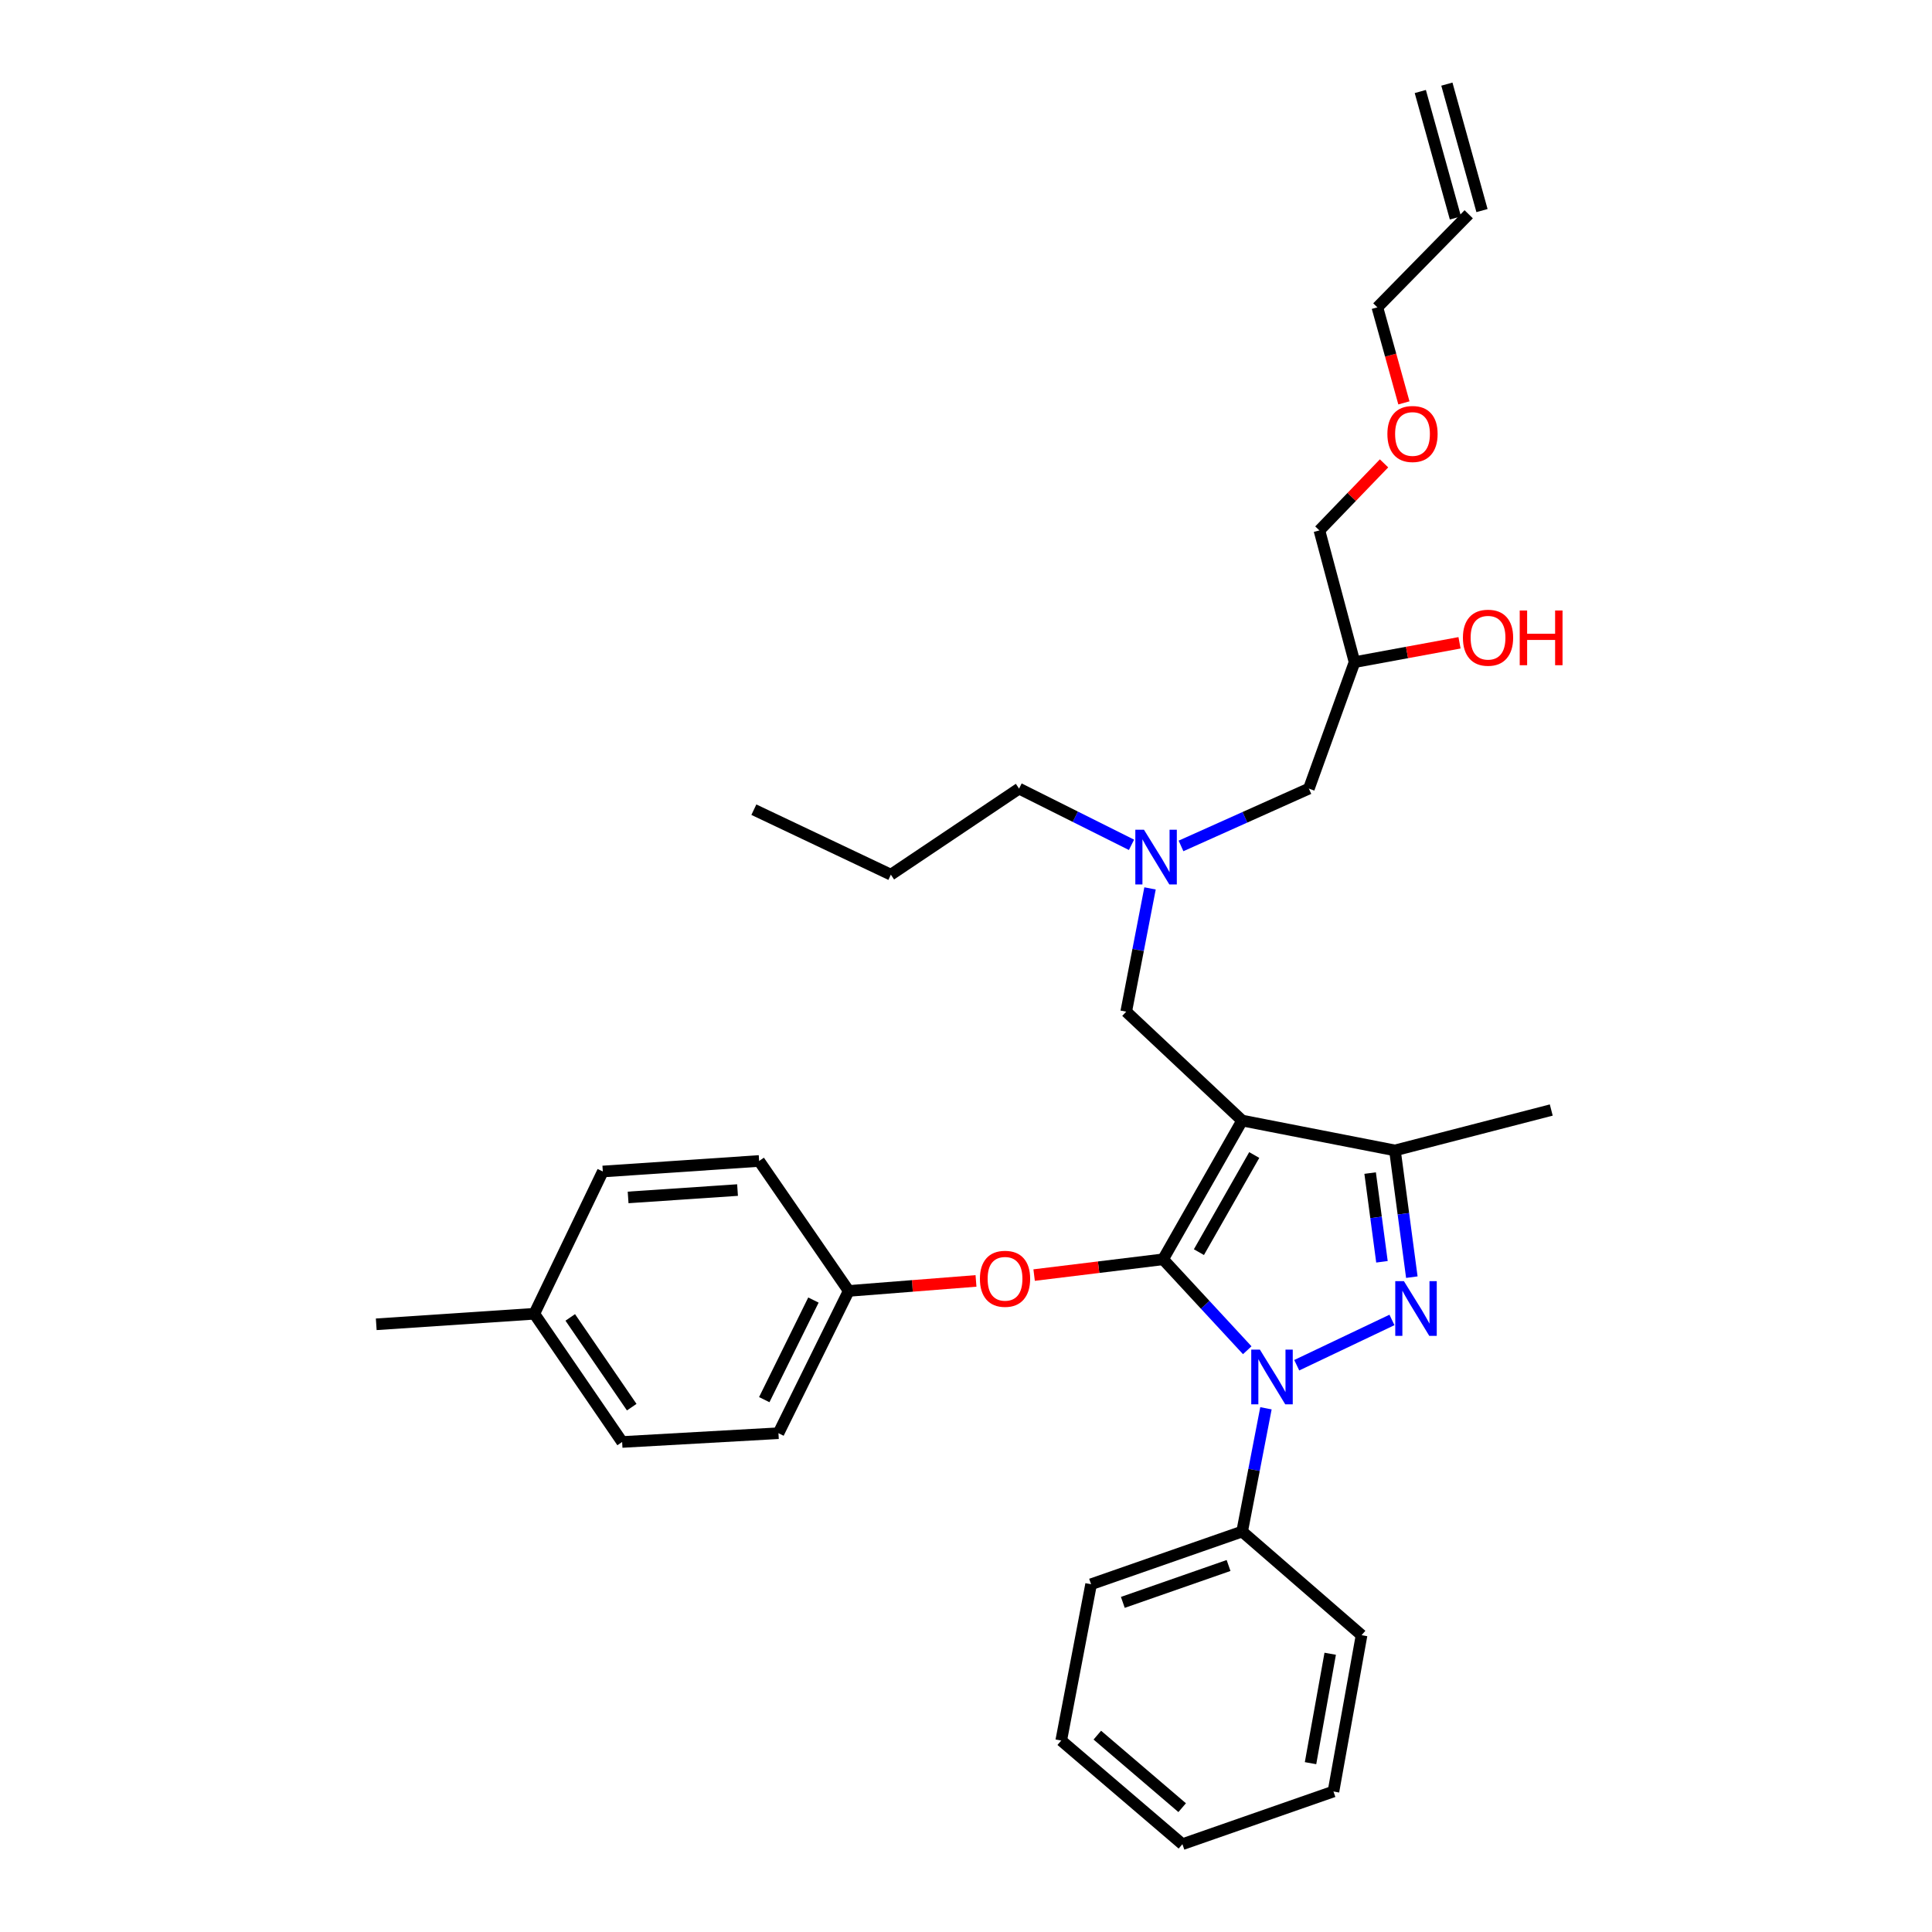 <?xml version='1.0' encoding='iso-8859-1'?>
<svg version='1.1' baseProfile='full'
              xmlns='http://www.w3.org/2000/svg'
                      xmlns:rdkit='http://www.rdkit.org/xml'
                      xmlns:xlink='http://www.w3.org/1999/xlink'
                  xml:space='preserve'
width='1000px' height='1000px' viewBox='0 0 1000 1000'>
<!-- END OF HEADER -->
<rect style='opacity:1.0;fill:#FFFFFF;stroke:none' width='1000' height='1000' x='0' y='0'> </rect>
<path class='bond-0' d='M 585.661,437.279 L 556.565,422.732' style='fill:none;fill-rule:evenodd;stroke:#0000FF;stroke-width:6px;stroke-linecap:butt;stroke-linejoin:miter;stroke-opacity:1' />
<path class='bond-0' d='M 556.565,422.732 L 527.468,408.185' style='fill:none;fill-rule:evenodd;stroke:#000000;stroke-width:6px;stroke-linecap:butt;stroke-linejoin:miter;stroke-opacity:1' />
<path class='bond-1' d='M 611.29,437.853 L 644.383,423.019' style='fill:none;fill-rule:evenodd;stroke:#0000FF;stroke-width:6px;stroke-linecap:butt;stroke-linejoin:miter;stroke-opacity:1' />
<path class='bond-1' d='M 644.383,423.019 L 677.476,408.185' style='fill:none;fill-rule:evenodd;stroke:#000000;stroke-width:6px;stroke-linecap:butt;stroke-linejoin:miter;stroke-opacity:1' />
<path class='bond-2' d='M 595.254,459.836 L 589.089,491.736' style='fill:none;fill-rule:evenodd;stroke:#0000FF;stroke-width:6px;stroke-linecap:butt;stroke-linejoin:miter;stroke-opacity:1' />
<path class='bond-2' d='M 589.089,491.736 L 582.925,523.636' style='fill:none;fill-rule:evenodd;stroke:#000000;stroke-width:6px;stroke-linecap:butt;stroke-linejoin:miter;stroke-opacity:1' />
<path class='bond-3' d='M 677.476,408.185 L 701.112,342.727' style='fill:none;fill-rule:evenodd;stroke:#000000;stroke-width:6px;stroke-linecap:butt;stroke-linejoin:miter;stroke-opacity:1' />
<path class='bond-4' d='M 701.112,342.727 L 728.279,337.721' style='fill:none;fill-rule:evenodd;stroke:#000000;stroke-width:6px;stroke-linecap:butt;stroke-linejoin:miter;stroke-opacity:1' />
<path class='bond-4' d='M 728.279,337.721 L 755.447,332.715' style='fill:none;fill-rule:evenodd;stroke:#FF0000;stroke-width:6px;stroke-linecap:butt;stroke-linejoin:miter;stroke-opacity:1' />
<path class='bond-5' d='M 701.112,342.727 L 682.925,274.548' style='fill:none;fill-rule:evenodd;stroke:#000000;stroke-width:6px;stroke-linecap:butt;stroke-linejoin:miter;stroke-opacity:1' />
<path class='bond-6' d='M 682.925,274.548 L 699.649,257.193' style='fill:none;fill-rule:evenodd;stroke:#000000;stroke-width:6px;stroke-linecap:butt;stroke-linejoin:miter;stroke-opacity:1' />
<path class='bond-6' d='M 699.649,257.193 L 716.373,239.839' style='fill:none;fill-rule:evenodd;stroke:#FF0000;stroke-width:6px;stroke-linecap:butt;stroke-linejoin:miter;stroke-opacity:1' />
<path class='bond-7' d='M 726.66,208.529 L 719.795,183.809' style='fill:none;fill-rule:evenodd;stroke:#FF0000;stroke-width:6px;stroke-linecap:butt;stroke-linejoin:miter;stroke-opacity:1' />
<path class='bond-7' d='M 719.795,183.809 L 712.93,159.089' style='fill:none;fill-rule:evenodd;stroke:#000000;stroke-width:6px;stroke-linecap:butt;stroke-linejoin:miter;stroke-opacity:1' />
<path class='bond-8' d='M 712.93,159.089 L 760.202,110.905' style='fill:none;fill-rule:evenodd;stroke:#000000;stroke-width:6px;stroke-linecap:butt;stroke-linejoin:miter;stroke-opacity:1' />
<path class='bond-9' d='M 582.925,523.636 L 642.927,579.997' style='fill:none;fill-rule:evenodd;stroke:#000000;stroke-width:6px;stroke-linecap:butt;stroke-linejoin:miter;stroke-opacity:1' />
<path class='bond-10' d='M 645.57,698.882 L 623.793,675.349' style='fill:none;fill-rule:evenodd;stroke:#0000FF;stroke-width:6px;stroke-linecap:butt;stroke-linejoin:miter;stroke-opacity:1' />
<path class='bond-10' d='M 623.793,675.349 L 602.016,651.817' style='fill:none;fill-rule:evenodd;stroke:#000000;stroke-width:6px;stroke-linecap:butt;stroke-linejoin:miter;stroke-opacity:1' />
<path class='bond-11' d='M 671.189,706.641 L 720.476,683.198' style='fill:none;fill-rule:evenodd;stroke:#0000FF;stroke-width:6px;stroke-linecap:butt;stroke-linejoin:miter;stroke-opacity:1' />
<path class='bond-12' d='M 655.255,728.927 L 649.091,760.827' style='fill:none;fill-rule:evenodd;stroke:#0000FF;stroke-width:6px;stroke-linecap:butt;stroke-linejoin:miter;stroke-opacity:1' />
<path class='bond-12' d='M 649.091,760.827 L 642.927,792.727' style='fill:none;fill-rule:evenodd;stroke:#000000;stroke-width:6px;stroke-linecap:butt;stroke-linejoin:miter;stroke-opacity:1' />
<path class='bond-13' d='M 602.016,651.817 L 568.64,655.897' style='fill:none;fill-rule:evenodd;stroke:#000000;stroke-width:6px;stroke-linecap:butt;stroke-linejoin:miter;stroke-opacity:1' />
<path class='bond-13' d='M 568.64,655.897 L 535.263,659.977' style='fill:none;fill-rule:evenodd;stroke:#FF0000;stroke-width:6px;stroke-linecap:butt;stroke-linejoin:miter;stroke-opacity:1' />
<path class='bond-14' d='M 602.016,651.817 L 642.927,579.997' style='fill:none;fill-rule:evenodd;stroke:#000000;stroke-width:6px;stroke-linecap:butt;stroke-linejoin:miter;stroke-opacity:1' />
<path class='bond-14' d='M 620.558,648.11 L 649.195,597.836' style='fill:none;fill-rule:evenodd;stroke:#000000;stroke-width:6px;stroke-linecap:butt;stroke-linejoin:miter;stroke-opacity:1' />
<path class='bond-15' d='M 642.927,579.997 L 722.019,595.455' style='fill:none;fill-rule:evenodd;stroke:#000000;stroke-width:6px;stroke-linecap:butt;stroke-linejoin:miter;stroke-opacity:1' />
<path class='bond-16' d='M 722.019,595.455 L 802.929,574.548' style='fill:none;fill-rule:evenodd;stroke:#000000;stroke-width:6px;stroke-linecap:butt;stroke-linejoin:miter;stroke-opacity:1' />
<path class='bond-17' d='M 722.019,595.455 L 726.391,628.254' style='fill:none;fill-rule:evenodd;stroke:#000000;stroke-width:6px;stroke-linecap:butt;stroke-linejoin:miter;stroke-opacity:1' />
<path class='bond-17' d='M 726.391,628.254 L 730.763,661.053' style='fill:none;fill-rule:evenodd;stroke:#0000FF;stroke-width:6px;stroke-linecap:butt;stroke-linejoin:miter;stroke-opacity:1' />
<path class='bond-17' d='M 709.179,607.181 L 712.24,630.14' style='fill:none;fill-rule:evenodd;stroke:#000000;stroke-width:6px;stroke-linecap:butt;stroke-linejoin:miter;stroke-opacity:1' />
<path class='bond-17' d='M 712.24,630.14 L 715.3,653.1' style='fill:none;fill-rule:evenodd;stroke:#0000FF;stroke-width:6px;stroke-linecap:butt;stroke-linejoin:miter;stroke-opacity:1' />
<path class='bond-18' d='M 527.468,408.185 L 461.105,452.728' style='fill:none;fill-rule:evenodd;stroke:#000000;stroke-width:6px;stroke-linecap:butt;stroke-linejoin:miter;stroke-opacity:1' />
<path class='bond-19' d='M 461.105,452.728 L 390.198,419.091' style='fill:none;fill-rule:evenodd;stroke:#000000;stroke-width:6px;stroke-linecap:butt;stroke-linejoin:miter;stroke-opacity:1' />
<path class='bond-20' d='M 505.174,663 L 472.23,665.589' style='fill:none;fill-rule:evenodd;stroke:#FF0000;stroke-width:6px;stroke-linecap:butt;stroke-linejoin:miter;stroke-opacity:1' />
<path class='bond-20' d='M 472.23,665.589 L 439.286,668.179' style='fill:none;fill-rule:evenodd;stroke:#000000;stroke-width:6px;stroke-linecap:butt;stroke-linejoin:miter;stroke-opacity:1' />
<path class='bond-21' d='M 439.286,668.179 L 392.926,600.912' style='fill:none;fill-rule:evenodd;stroke:#000000;stroke-width:6px;stroke-linecap:butt;stroke-linejoin:miter;stroke-opacity:1' />
<path class='bond-22' d='M 439.286,668.179 L 402.928,741.823' style='fill:none;fill-rule:evenodd;stroke:#000000;stroke-width:6px;stroke-linecap:butt;stroke-linejoin:miter;stroke-opacity:1' />
<path class='bond-22' d='M 421.031,672.906 L 395.58,724.456' style='fill:none;fill-rule:evenodd;stroke:#000000;stroke-width:6px;stroke-linecap:butt;stroke-linejoin:miter;stroke-opacity:1' />
<path class='bond-23' d='M 276.563,680.005 L 322.019,746.368' style='fill:none;fill-rule:evenodd;stroke:#000000;stroke-width:6px;stroke-linecap:butt;stroke-linejoin:miter;stroke-opacity:1' />
<path class='bond-23' d='M 295.16,681.892 L 326.979,728.346' style='fill:none;fill-rule:evenodd;stroke:#000000;stroke-width:6px;stroke-linecap:butt;stroke-linejoin:miter;stroke-opacity:1' />
<path class='bond-24' d='M 276.563,680.005 L 194.742,685.454' style='fill:none;fill-rule:evenodd;stroke:#000000;stroke-width:6px;stroke-linecap:butt;stroke-linejoin:miter;stroke-opacity:1' />
<path class='bond-25' d='M 276.563,680.005 L 312.017,606.361' style='fill:none;fill-rule:evenodd;stroke:#000000;stroke-width:6px;stroke-linecap:butt;stroke-linejoin:miter;stroke-opacity:1' />
<path class='bond-26' d='M 392.926,600.912 L 312.017,606.361' style='fill:none;fill-rule:evenodd;stroke:#000000;stroke-width:6px;stroke-linecap:butt;stroke-linejoin:miter;stroke-opacity:1' />
<path class='bond-26' d='M 381.749,615.974 L 325.113,619.788' style='fill:none;fill-rule:evenodd;stroke:#000000;stroke-width:6px;stroke-linecap:butt;stroke-linejoin:miter;stroke-opacity:1' />
<path class='bond-27' d='M 642.927,792.727 L 564.746,820.004' style='fill:none;fill-rule:evenodd;stroke:#000000;stroke-width:6px;stroke-linecap:butt;stroke-linejoin:miter;stroke-opacity:1' />
<path class='bond-27' d='M 635.903,810.299 L 581.176,829.392' style='fill:none;fill-rule:evenodd;stroke:#000000;stroke-width:6px;stroke-linecap:butt;stroke-linejoin:miter;stroke-opacity:1' />
<path class='bond-28' d='M 642.927,792.727 L 704.745,846.368' style='fill:none;fill-rule:evenodd;stroke:#000000;stroke-width:6px;stroke-linecap:butt;stroke-linejoin:miter;stroke-opacity:1' />
<path class='bond-29' d='M 564.746,820.004 L 549.288,900.913' style='fill:none;fill-rule:evenodd;stroke:#000000;stroke-width:6px;stroke-linecap:butt;stroke-linejoin:miter;stroke-opacity:1' />
<path class='bond-30' d='M 549.288,900.913 L 612.018,954.545' style='fill:none;fill-rule:evenodd;stroke:#000000;stroke-width:6px;stroke-linecap:butt;stroke-linejoin:miter;stroke-opacity:1' />
<path class='bond-30' d='M 567.975,898.106 L 611.886,935.649' style='fill:none;fill-rule:evenodd;stroke:#000000;stroke-width:6px;stroke-linecap:butt;stroke-linejoin:miter;stroke-opacity:1' />
<path class='bond-31' d='M 612.018,954.545 L 690.198,927.277' style='fill:none;fill-rule:evenodd;stroke:#000000;stroke-width:6px;stroke-linecap:butt;stroke-linejoin:miter;stroke-opacity:1' />
<path class='bond-32' d='M 690.198,927.277 L 704.745,846.368' style='fill:none;fill-rule:evenodd;stroke:#000000;stroke-width:6px;stroke-linecap:butt;stroke-linejoin:miter;stroke-opacity:1' />
<path class='bond-32' d='M 678.329,912.614 L 688.511,855.978' style='fill:none;fill-rule:evenodd;stroke:#000000;stroke-width:6px;stroke-linecap:butt;stroke-linejoin:miter;stroke-opacity:1' />
<path class='bond-33' d='M 402.928,741.823 L 322.019,746.368' style='fill:none;fill-rule:evenodd;stroke:#000000;stroke-width:6px;stroke-linecap:butt;stroke-linejoin:miter;stroke-opacity:1' />
<path class='bond-34' d='M 767.08,108.995 L 748.901,43.544' style='fill:none;fill-rule:evenodd;stroke:#000000;stroke-width:6px;stroke-linecap:butt;stroke-linejoin:miter;stroke-opacity:1' />
<path class='bond-34' d='M 753.324,112.816 L 735.145,47.365' style='fill:none;fill-rule:evenodd;stroke:#000000;stroke-width:6px;stroke-linecap:butt;stroke-linejoin:miter;stroke-opacity:1' />
<path  class='atom-0' d='M 592.123 429.479
L 601.403 444.479
Q 602.323 445.959, 603.803 448.639
Q 605.283 451.319, 605.363 451.479
L 605.363 429.479
L 609.123 429.479
L 609.123 457.799
L 605.243 457.799
L 595.283 441.399
Q 594.123 439.479, 592.883 437.279
Q 591.683 435.079, 591.323 434.399
L 591.323 457.799
L 587.643 457.799
L 587.643 429.479
L 592.123 429.479
' fill='#0000FF'/>
<path  class='atom-4' d='M 757.203 330.077
Q 757.203 323.277, 760.563 319.477
Q 763.923 315.677, 770.203 315.677
Q 776.483 315.677, 779.843 319.477
Q 783.203 323.277, 783.203 330.077
Q 783.203 336.957, 779.803 340.877
Q 776.403 344.757, 770.203 344.757
Q 763.963 344.757, 760.563 340.877
Q 757.203 336.997, 757.203 330.077
M 770.203 341.557
Q 774.523 341.557, 776.843 338.677
Q 779.203 335.757, 779.203 330.077
Q 779.203 324.517, 776.843 321.717
Q 774.523 318.877, 770.203 318.877
Q 765.883 318.877, 763.523 321.677
Q 761.203 324.477, 761.203 330.077
Q 761.203 335.797, 763.523 338.677
Q 765.883 341.557, 770.203 341.557
' fill='#FF0000'/>
<path  class='atom-4' d='M 786.603 315.997
L 790.443 315.997
L 790.443 328.037
L 804.923 328.037
L 804.923 315.997
L 808.763 315.997
L 808.763 344.317
L 804.923 344.317
L 804.923 331.237
L 790.443 331.237
L 790.443 344.317
L 786.603 344.317
L 786.603 315.997
' fill='#FF0000'/>
<path  class='atom-5' d='M 718.109 224.627
Q 718.109 217.827, 721.469 214.027
Q 724.829 210.227, 731.109 210.227
Q 737.389 210.227, 740.749 214.027
Q 744.109 217.827, 744.109 224.627
Q 744.109 231.507, 740.709 235.427
Q 737.309 239.307, 731.109 239.307
Q 724.869 239.307, 721.469 235.427
Q 718.109 231.547, 718.109 224.627
M 731.109 236.107
Q 735.429 236.107, 737.749 233.227
Q 740.109 230.307, 740.109 224.627
Q 740.109 219.067, 737.749 216.267
Q 735.429 213.427, 731.109 213.427
Q 726.789 213.427, 724.429 216.227
Q 722.109 219.027, 722.109 224.627
Q 722.109 230.347, 724.429 233.227
Q 726.789 236.107, 731.109 236.107
' fill='#FF0000'/>
<path  class='atom-8' d='M 652.125 698.57
L 661.405 713.57
Q 662.325 715.05, 663.805 717.73
Q 665.285 720.41, 665.365 720.57
L 665.365 698.57
L 669.125 698.57
L 669.125 726.89
L 665.245 726.89
L 655.285 710.49
Q 654.125 708.57, 652.885 706.37
Q 651.685 704.17, 651.325 703.49
L 651.325 726.89
L 647.645 726.89
L 647.645 698.57
L 652.125 698.57
' fill='#0000FF'/>
<path  class='atom-12' d='M 726.665 663.117
L 735.945 678.117
Q 736.865 679.597, 738.345 682.277
Q 739.825 684.957, 739.905 685.117
L 739.905 663.117
L 743.665 663.117
L 743.665 691.437
L 739.785 691.437
L 729.825 675.037
Q 728.665 673.117, 727.425 670.917
Q 726.225 668.717, 725.865 668.037
L 725.865 691.437
L 722.185 691.437
L 722.185 663.117
L 726.665 663.117
' fill='#0000FF'/>
<path  class='atom-16' d='M 507.203 661.898
Q 507.203 655.098, 510.563 651.298
Q 513.923 647.498, 520.203 647.498
Q 526.483 647.498, 529.843 651.298
Q 533.203 655.098, 533.203 661.898
Q 533.203 668.778, 529.803 672.698
Q 526.403 676.578, 520.203 676.578
Q 513.963 676.578, 510.563 672.698
Q 507.203 668.818, 507.203 661.898
M 520.203 673.378
Q 524.523 673.378, 526.843 670.498
Q 529.203 667.578, 529.203 661.898
Q 529.203 656.338, 526.843 653.538
Q 524.523 650.698, 520.203 650.698
Q 515.883 650.698, 513.523 653.498
Q 511.203 656.298, 511.203 661.898
Q 511.203 667.618, 513.523 670.498
Q 515.883 673.378, 520.203 673.378
' fill='#FF0000'/>
</svg>
